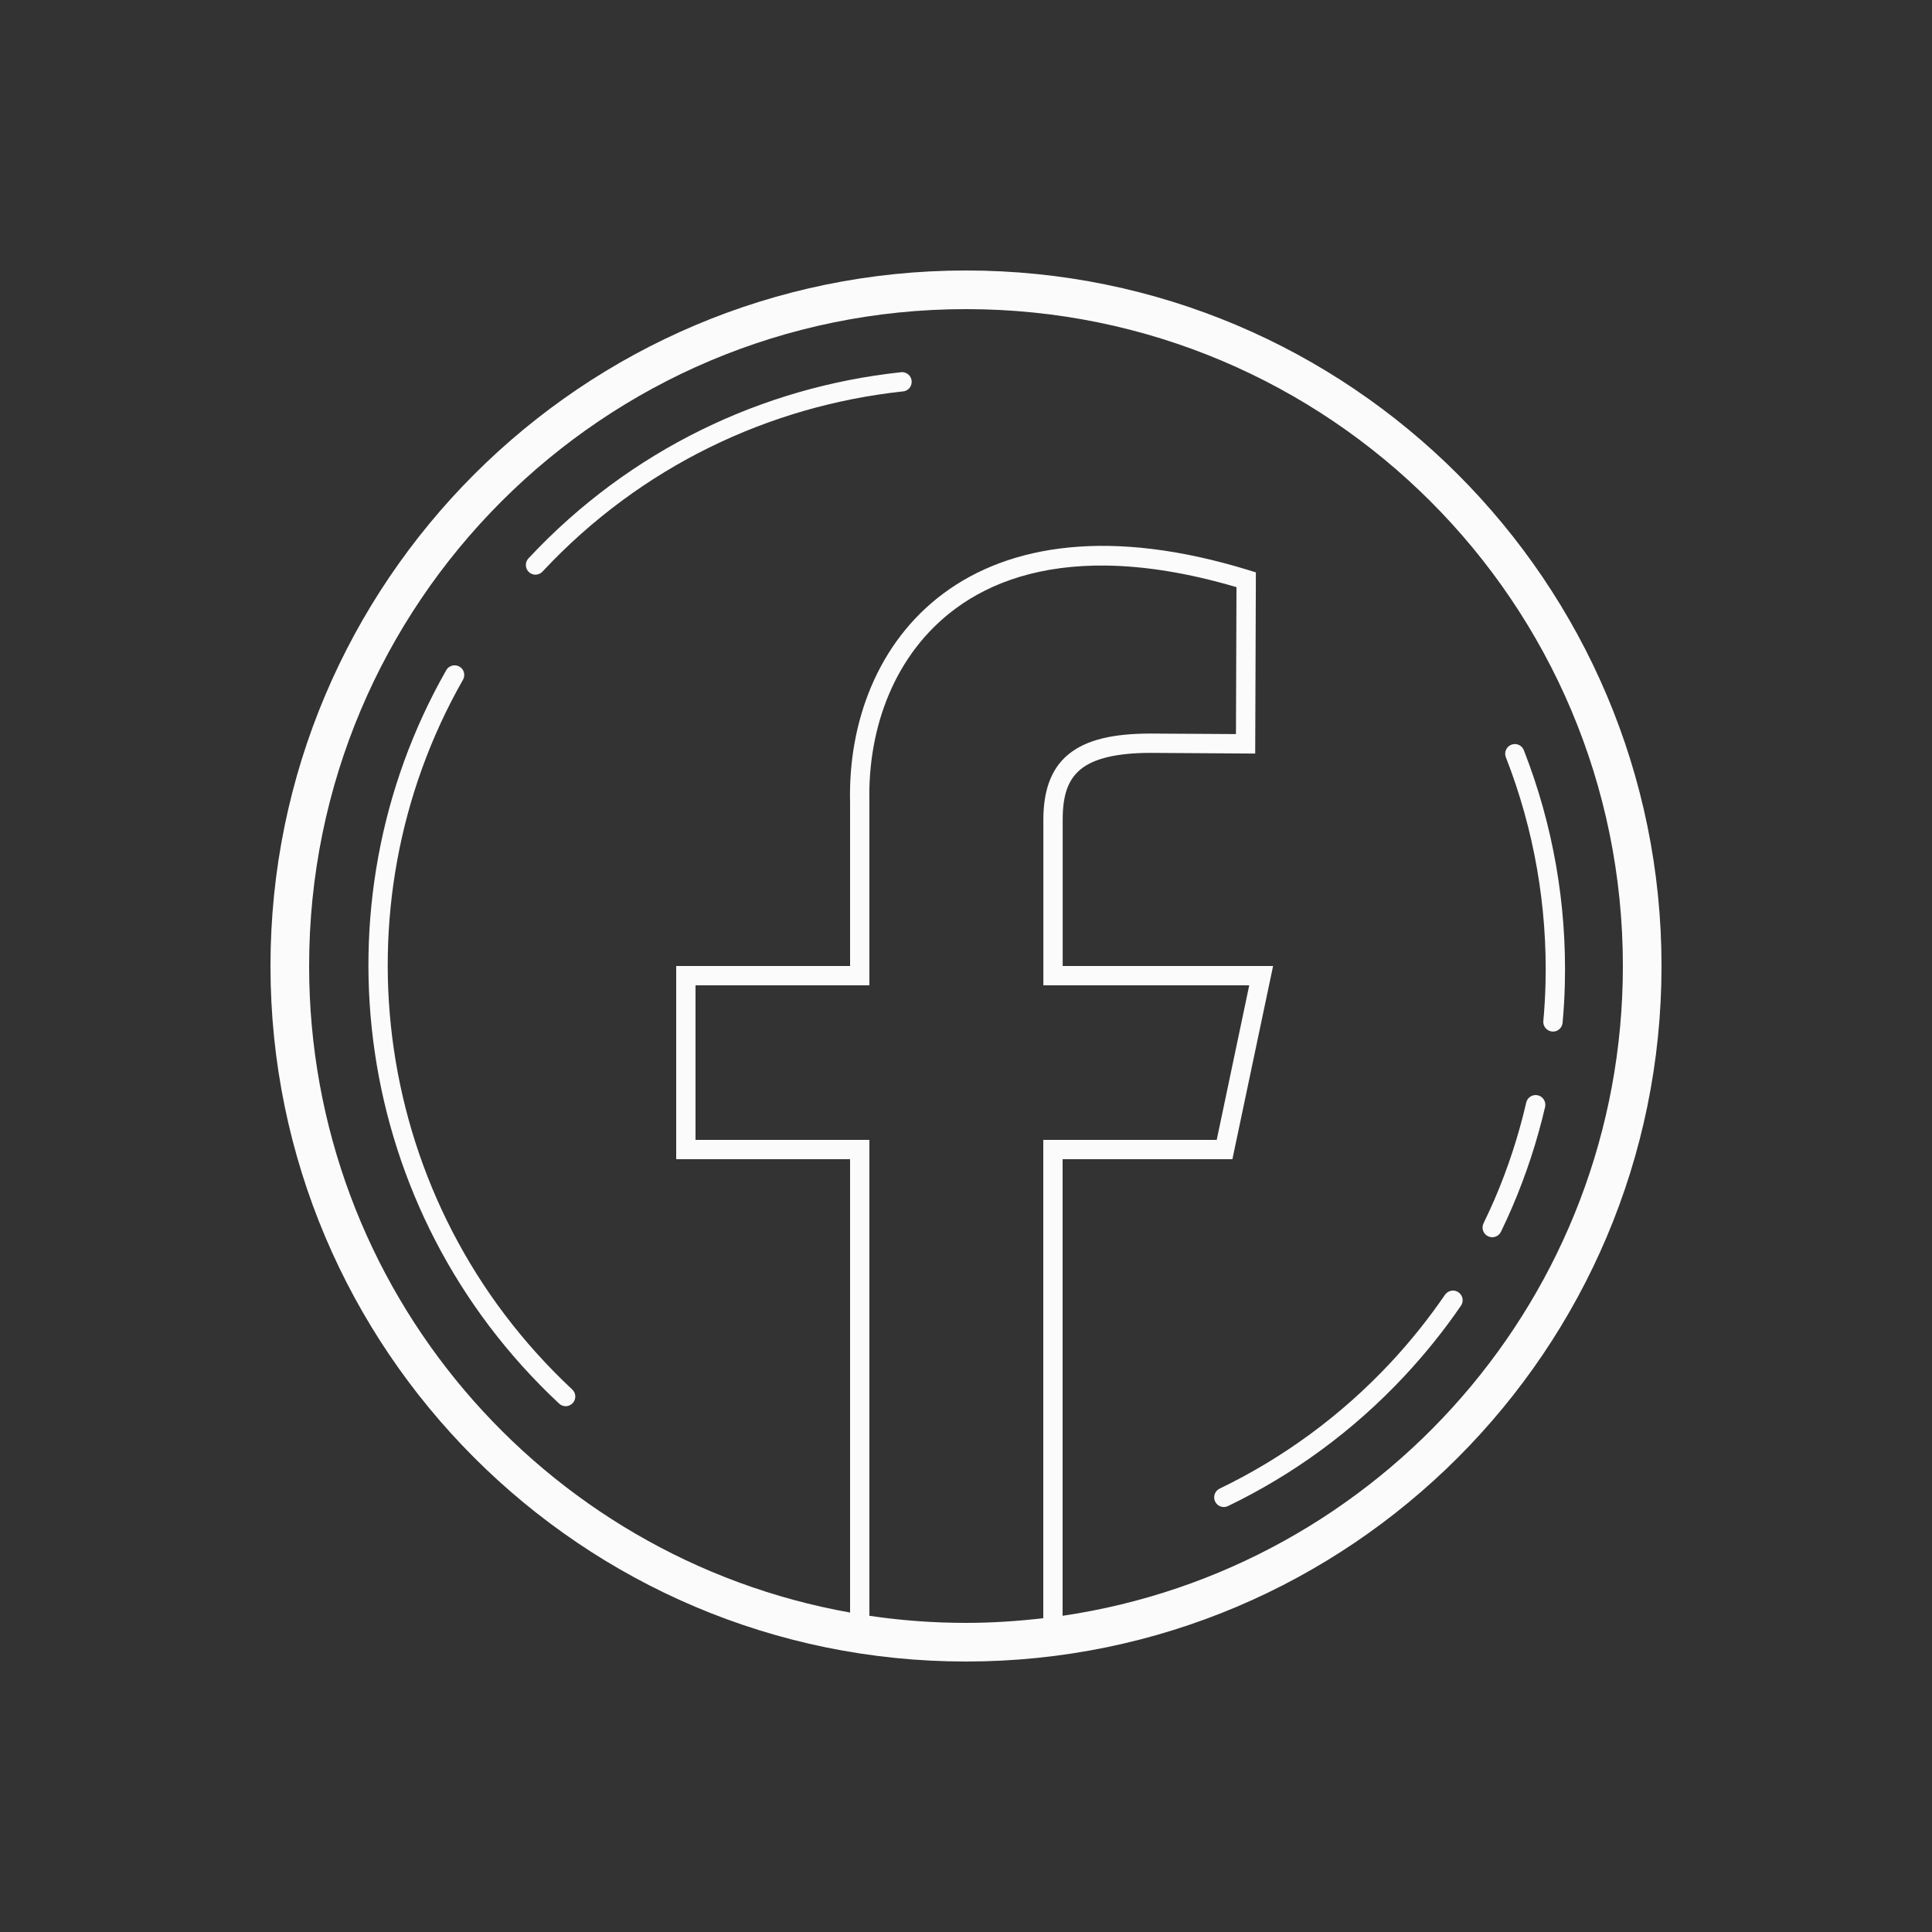 <?xml version="1.0" encoding="UTF-8"?>
<svg xmlns="http://www.w3.org/2000/svg" xmlns:xlink="http://www.w3.org/1999/xlink" viewBox="0 0 100 100" width="100px" height="100px">
<rect x="0" y="0" width="100" height="100" fill="#333333" stroke="none"/>
<g id="surface52683307">
<path style=" stroke:none;fill-rule:nonzero;fill:rgb(98.431%,98.431%,98.431%);fill-opacity:1;" d="M 50 14 C 30.129 14 14 30.129 14 50 C 14 69.871 30.129 86 50 86 C 69.871 86 86 69.871 86 50 C 86 30.129 69.871 14 50 14 Z M 50 16 C 68.789 16 84 31.211 84 50 C 84 67.09 71.414 81.215 55 83.633 L 55 60 L 63.789 60 L 65.895 50 L 55.004 50 L 55.004 42.43 C 55.004 41.152 55.281 40.355 55.938 39.816 C 56.594 39.281 57.738 38.969 59.566 38.969 L 64.969 39.004 L 65.004 29.625 L 64.648 29.516 C 61.07 28.414 57.973 28.078 55.344 28.336 C 52.711 28.594 50.547 29.445 48.84 30.711 C 45.426 33.246 43.898 37.387 44 41.543 L 44 50 L 35 50 L 35 60 L 44 60 L 44 83.465 C 28.078 80.629 16 66.742 16 50 C 16 31.211 31.211 16 50 16 Z M 46.664 19.262 C 46.656 19.266 46.648 19.266 46.645 19.266 C 46.629 19.266 46.617 19.27 46.605 19.27 C 39.5 20.035 32.625 23.258 27.367 28.887 C 27.238 29.016 27.188 29.207 27.238 29.383 C 27.289 29.559 27.434 29.695 27.613 29.734 C 27.793 29.77 27.98 29.707 28.098 29.566 C 33.188 24.121 39.836 21.008 46.715 20.262 C 46.992 20.25 47.203 20.016 47.188 19.738 C 47.176 19.461 46.941 19.25 46.664 19.262 Z M 57.23 29.273 C 59.219 29.297 61.469 29.645 64 30.391 L 63.973 37.996 L 59.574 37.969 L 59.57 37.969 C 57.629 37.969 56.242 38.277 55.305 39.043 C 54.367 39.809 54.004 40.992 54.004 42.43 L 54.004 51 L 64.66 51 L 62.977 59 L 54 59 L 54 83.758 C 52.688 83.91 51.355 84 50 84 C 48.301 84 46.633 83.875 45 83.633 L 45 59 L 36 59 L 36 51 L 45 51 L 45 41.52 C 44.906 37.625 46.328 33.824 49.438 31.516 C 51.344 30.098 53.918 29.234 57.23 29.273 Z M 23.531 34.438 C 23.348 34.438 23.18 34.535 23.094 34.695 C 16.164 46.863 18.23 62.652 28.938 72.648 C 29.141 72.84 29.457 72.828 29.645 72.625 C 29.832 72.422 29.82 72.105 29.617 71.918 C 19.25 62.234 17.262 46.961 23.961 35.188 C 24.051 35.035 24.051 34.844 23.965 34.688 C 23.875 34.535 23.711 34.438 23.531 34.438 Z M 78.414 38.512 C 78.246 38.512 78.09 38.594 77.996 38.73 C 77.902 38.871 77.883 39.047 77.945 39.199 C 79.41 42.945 80.094 46.934 79.996 50.906 C 79.98 51.555 79.941 52.203 79.883 52.848 C 79.867 53.027 79.949 53.199 80.094 53.301 C 80.242 53.406 80.43 53.422 80.594 53.348 C 80.754 53.27 80.863 53.117 80.879 52.938 C 80.941 52.27 80.98 51.602 80.996 50.93 C 81.098 46.824 80.391 42.707 78.875 38.836 C 78.805 38.645 78.621 38.516 78.414 38.512 Z M 79.492 56.68 C 79.254 56.676 79.047 56.84 78.996 57.074 C 78.602 58.777 78.055 60.457 77.355 62.086 C 77.176 62.5 76.984 62.91 76.785 63.32 C 76.668 63.57 76.77 63.867 77.02 63.988 C 77.266 64.109 77.566 64.008 77.688 63.758 C 77.895 63.336 78.086 62.91 78.273 62.48 C 78.996 60.797 79.562 59.062 79.973 57.301 C 80.008 57.152 79.973 56.996 79.879 56.875 C 79.789 56.754 79.645 56.684 79.492 56.68 Z M 75.199 66.801 C 75.035 66.805 74.883 66.887 74.789 67.023 C 73.953 68.242 73.016 69.418 71.973 70.535 C 69.375 73.316 66.367 75.488 63.129 77.051 C 62.969 77.129 62.859 77.285 62.848 77.465 C 62.832 77.645 62.918 77.816 63.066 77.918 C 63.211 78.016 63.402 78.031 63.562 77.953 C 66.91 76.34 70.02 74.09 72.703 71.215 C 73.777 70.062 74.75 68.852 75.613 67.59 C 75.723 67.438 75.738 67.234 75.648 67.07 C 75.562 66.902 75.391 66.797 75.199 66.801 Z M 75.199 66.801 "/>
</g>
</svg>
